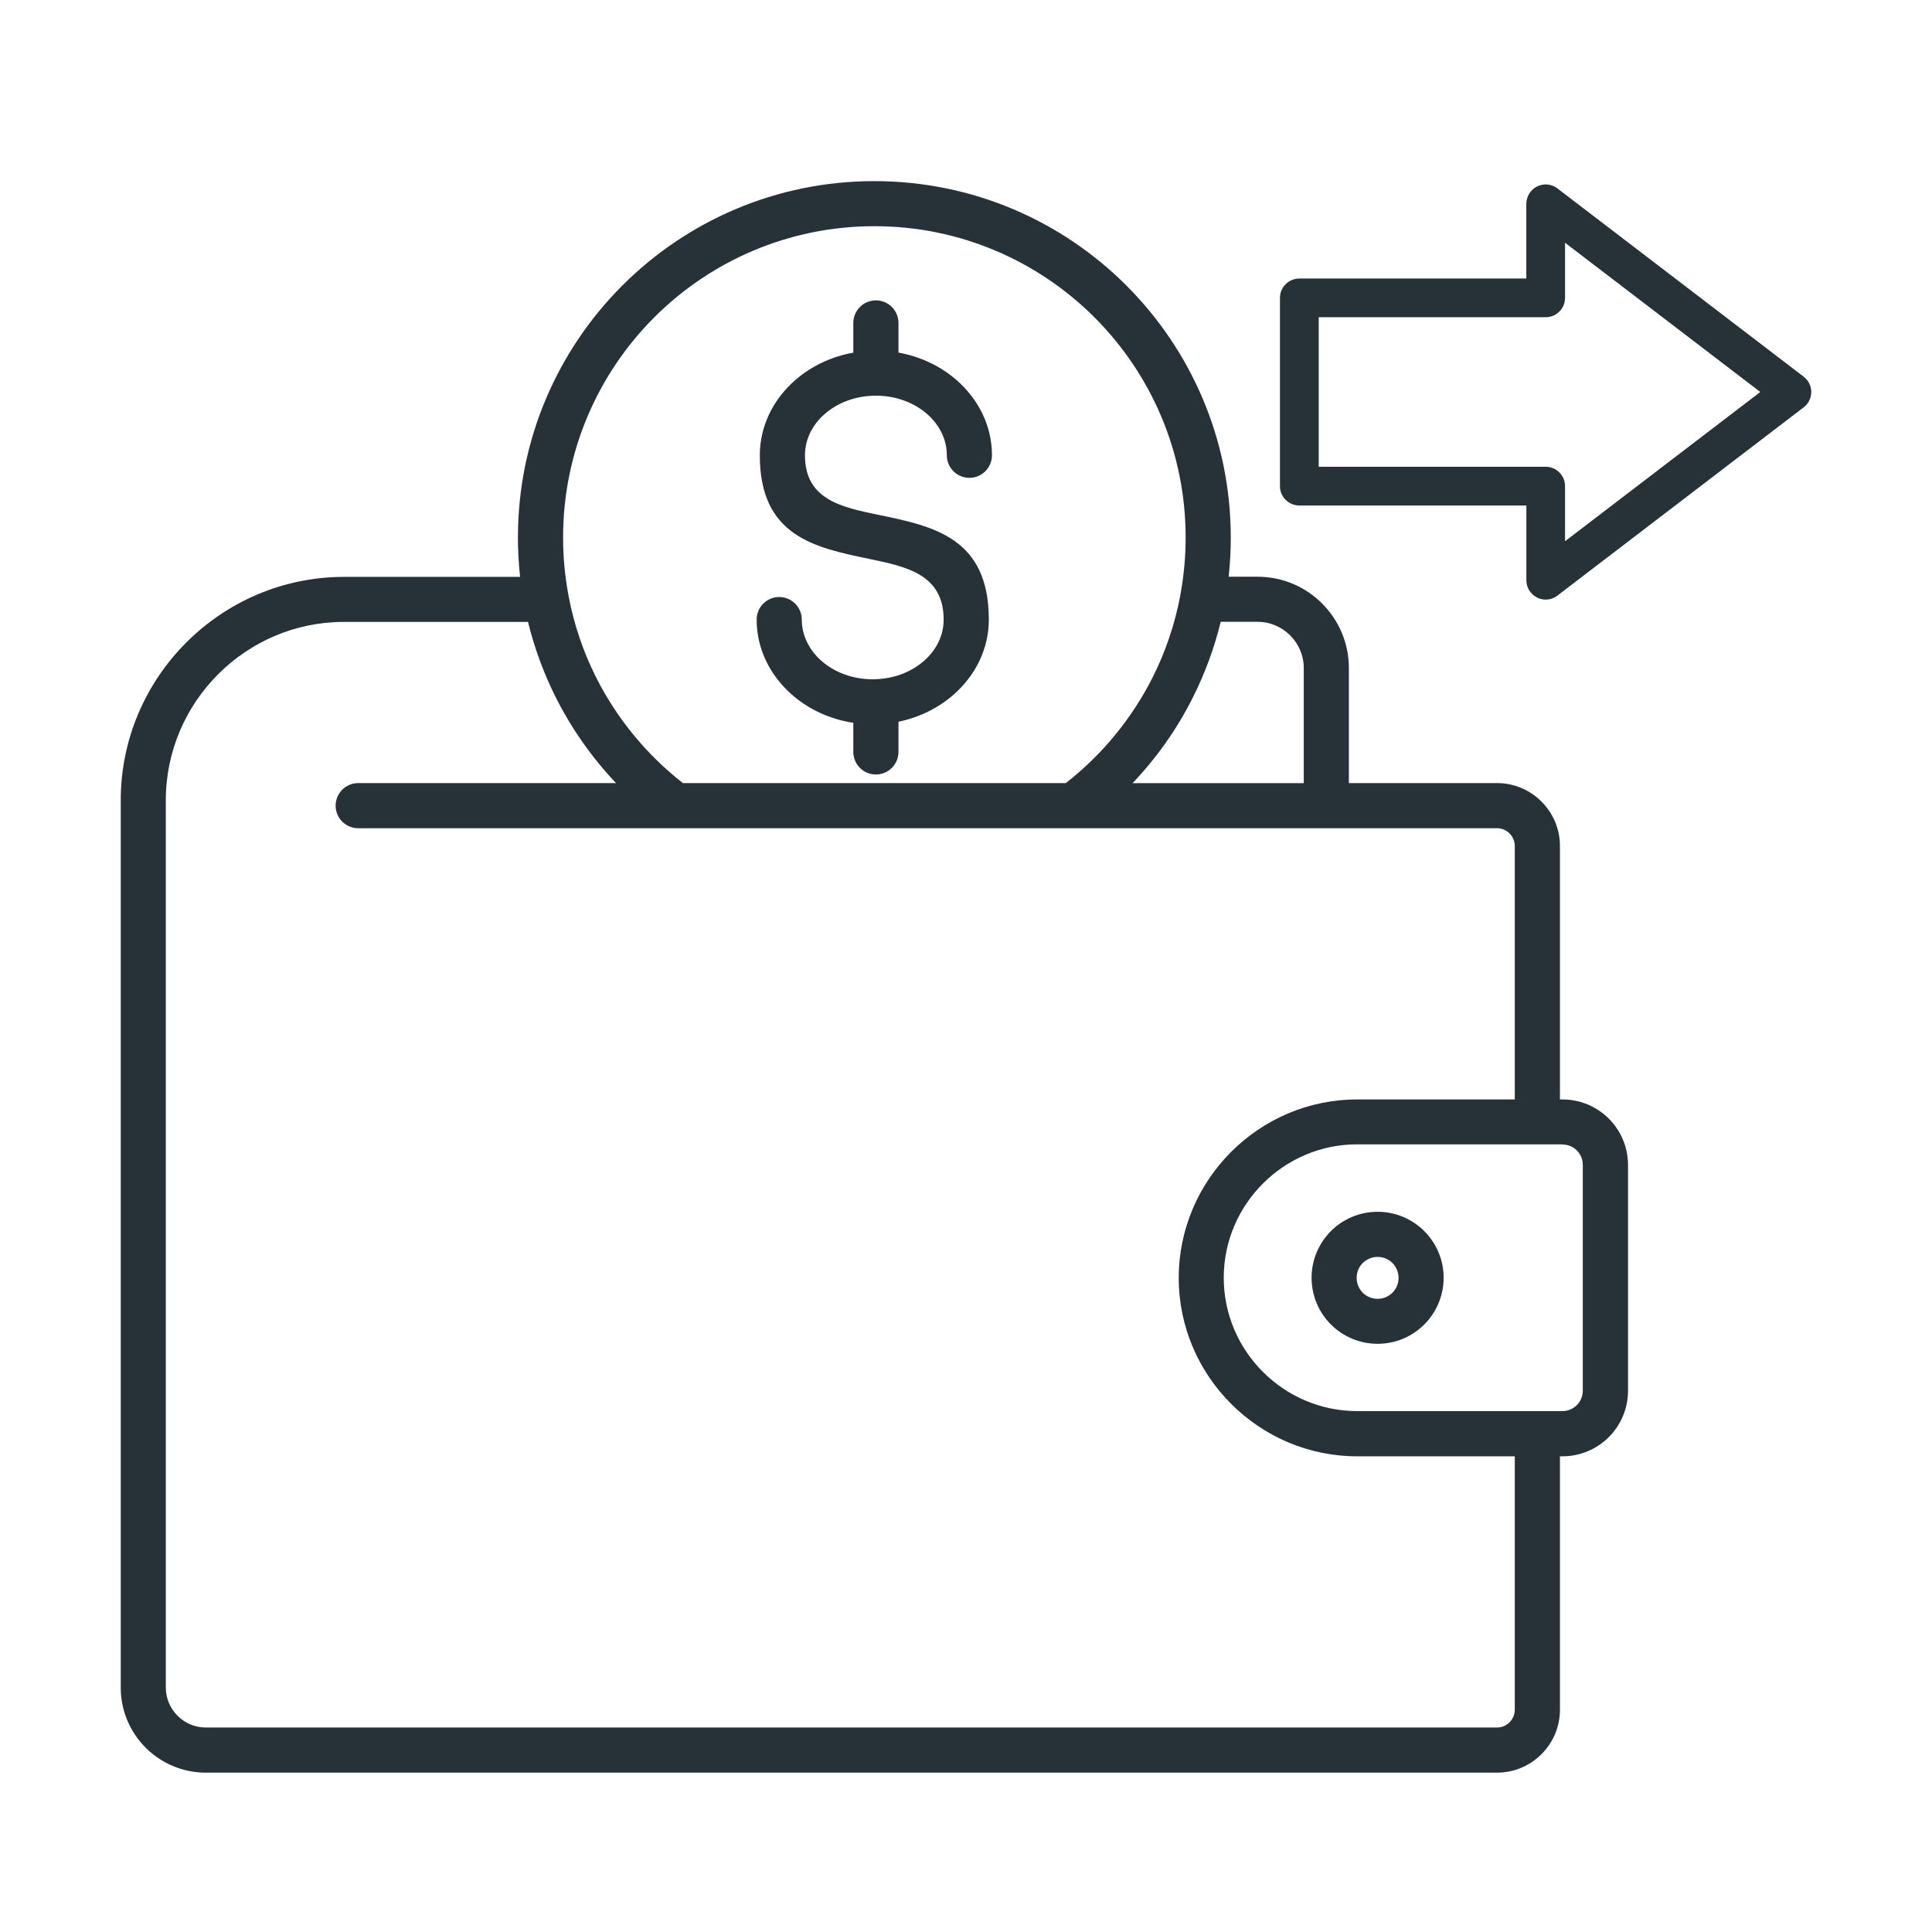 <svg xmlns="http://www.w3.org/2000/svg" width="64" height="64" viewBox="0 0 64 64" fill="none"><path fill-rule="evenodd" clip-rule="evenodd" d="M46.127 41.839C46 41.712 45.827 41.637 45.635 41.637C45.442 41.637 45.27 41.715 45.143 41.839C45.016 41.966 44.941 42.139 44.941 42.331C44.941 42.523 45.019 42.696 45.143 42.823C45.27 42.95 45.442 43.025 45.635 43.025C45.827 43.025 46 42.947 46.127 42.823C46.253 42.696 46.329 42.523 46.329 42.331C46.329 42.139 46.251 41.966 46.127 41.839ZM45.635 40.142C46.239 40.142 46.787 40.388 47.181 40.782C47.578 41.179 47.822 41.724 47.822 42.328C47.822 42.932 47.576 43.48 47.181 43.875C46.784 44.272 46.239 44.515 45.635 44.515C45.031 44.515 44.483 44.269 44.088 43.875C43.691 43.478 43.448 42.932 43.448 42.328C43.448 41.724 43.694 41.176 44.088 40.782C44.485 40.385 45.031 40.142 45.635 40.142ZM51.76 37.913C51.945 37.913 52.113 37.989 52.235 38.11C52.356 38.232 52.432 38.4 52.432 38.585V46.072C52.432 46.257 52.356 46.425 52.235 46.547C52.113 46.668 51.945 46.744 51.76 46.744H44.955C43.742 46.744 42.637 46.247 41.836 45.446C41.034 44.645 40.538 43.541 40.538 42.326C40.538 41.113 41.034 40.008 41.836 39.206C42.637 38.405 43.74 37.908 44.955 37.908H51.76V37.913ZM35.306 25.941C36.507 25.003 37.493 23.808 38.185 22.434C38.606 21.596 38.915 20.693 39.096 19.741C39.098 19.721 39.103 19.702 39.105 19.682C39.217 19.073 39.276 18.447 39.276 17.804C39.276 14.957 38.121 12.379 36.256 10.513C34.39 8.648 31.811 7.493 28.965 7.493C26.118 7.493 23.539 8.648 21.673 10.513C19.808 12.379 18.653 14.958 18.653 17.804C18.653 18.445 18.712 19.073 18.824 19.682C18.829 19.702 18.831 19.721 18.834 19.741C19.014 20.693 19.323 21.596 19.744 22.434C20.436 23.808 21.422 25.003 22.623 25.941H35.309H35.306ZM40.438 20.598H41.658C42.079 20.598 42.461 20.771 42.739 21.048C43.017 21.326 43.189 21.708 43.189 22.13V25.943H37.517C38.314 25.106 38.991 24.151 39.514 23.106C39.911 22.317 40.223 21.477 40.438 20.598ZM17.228 19.105C17.182 18.679 17.157 18.245 17.157 17.807C17.157 14.546 18.48 11.594 20.616 9.458C22.752 7.322 25.703 6 28.964 6C32.225 6 35.177 7.322 37.313 9.458C39.449 11.594 40.771 14.546 40.771 17.807C40.771 18.245 40.747 18.679 40.701 19.105H41.66C42.493 19.105 43.251 19.443 43.796 19.991C44.344 20.539 44.683 21.294 44.683 22.127V25.941H49.592C50.165 25.941 50.686 26.175 51.063 26.552C51.441 26.93 51.675 27.451 51.675 28.023V36.421H51.762C52.359 36.421 52.9 36.664 53.294 37.056C53.686 37.448 53.93 37.991 53.93 38.588V46.074C53.93 46.671 53.686 47.212 53.294 47.606C52.902 47.998 52.359 48.242 51.762 48.242H51.675V56.639C51.675 57.212 51.441 57.733 51.063 58.11C50.686 58.488 50.165 58.721 49.592 58.721H6.815C6.041 58.721 5.337 58.405 4.826 57.896C4.317 57.387 4 56.681 4 55.906V26.507C4 24.471 4.833 22.622 6.172 21.283C7.512 19.943 9.363 19.11 11.396 19.11H17.229L17.228 19.105ZM20.411 25.941H11.866C11.454 25.941 11.118 26.275 11.118 26.689C11.118 27.1 11.451 27.436 11.866 27.436H49.592C49.753 27.436 49.899 27.502 50.006 27.609C50.113 27.716 50.179 27.863 50.179 28.023V36.421H44.957C43.331 36.421 41.855 37.086 40.783 38.157C39.712 39.229 39.047 40.707 39.047 42.331C39.047 43.958 39.712 45.434 40.783 46.505C41.855 47.577 43.333 48.242 44.957 48.242H50.179V56.639C50.179 56.8 50.113 56.946 50.006 57.053C49.899 57.16 49.753 57.226 49.592 57.226H6.815C6.452 57.226 6.121 57.078 5.882 56.837C5.641 56.595 5.493 56.267 5.493 55.904V26.504C5.493 24.882 6.157 23.406 7.226 22.335C8.298 21.263 9.771 20.601 11.396 20.601H17.491C17.706 21.477 18.017 22.318 18.415 23.109C18.941 24.152 19.615 25.106 20.412 25.947L20.411 25.941ZM50.563 16.743V19.222C50.563 19.575 50.851 19.862 51.204 19.862C51.364 19.862 51.513 19.802 51.625 19.704L59.749 13.494C60.029 13.28 60.083 12.88 59.869 12.598C59.83 12.549 59.786 12.505 59.74 12.471L51.591 6.241C51.311 6.027 50.909 6.081 50.695 6.361C50.607 6.478 50.563 6.614 50.563 6.748H50.561V9.227H43.041C42.688 9.227 42.4 9.515 42.4 9.868V16.105C42.4 16.458 42.688 16.745 43.041 16.745H50.561L50.563 16.743ZM43.684 15.462H51.204C51.557 15.462 51.844 15.749 51.844 16.102V17.929L58.312 12.985L51.844 8.041V9.868C51.844 10.221 51.557 10.508 51.204 10.508H43.684V15.464V15.462ZM28.267 11.68V10.698C28.267 10.287 28.601 9.95 29.015 9.95C29.427 9.95 29.763 10.284 29.763 10.698V11.68C30.505 11.813 31.175 12.14 31.696 12.598C32.415 13.231 32.86 14.108 32.86 15.082C32.86 15.493 32.527 15.829 32.113 15.829C31.701 15.829 31.365 15.496 31.365 15.082C31.365 14.553 31.117 14.071 30.715 13.718C30.286 13.341 29.685 13.107 29.015 13.107C28.345 13.107 27.744 13.341 27.315 13.718C26.913 14.071 26.665 14.553 26.665 15.082C26.665 16.55 27.88 16.804 29.1 17.055C30.927 17.432 32.756 17.812 32.756 20.525C32.756 21.499 32.31 22.378 31.591 23.009C31.095 23.447 30.464 23.764 29.763 23.908V24.909C29.763 25.32 29.429 25.656 29.015 25.656C28.603 25.656 28.267 25.323 28.267 24.909V23.944C27.481 23.825 26.777 23.489 26.229 23.009C25.511 22.376 25.065 21.499 25.065 20.525C25.065 20.113 25.398 19.777 25.812 19.777C26.224 19.777 26.56 20.111 26.56 20.525C26.56 21.053 26.808 21.535 27.21 21.891C27.639 22.269 28.241 22.502 28.91 22.502C29.58 22.502 30.181 22.269 30.61 21.891C31.012 21.538 31.26 21.056 31.26 20.527C31.26 19.027 30.028 18.771 28.801 18.516C26.982 18.138 25.17 17.763 25.17 15.084C25.17 14.11 25.615 13.231 26.334 12.6C26.855 12.142 27.525 11.813 28.267 11.682L28.267 11.68Z" fill="#263238"></path></svg>